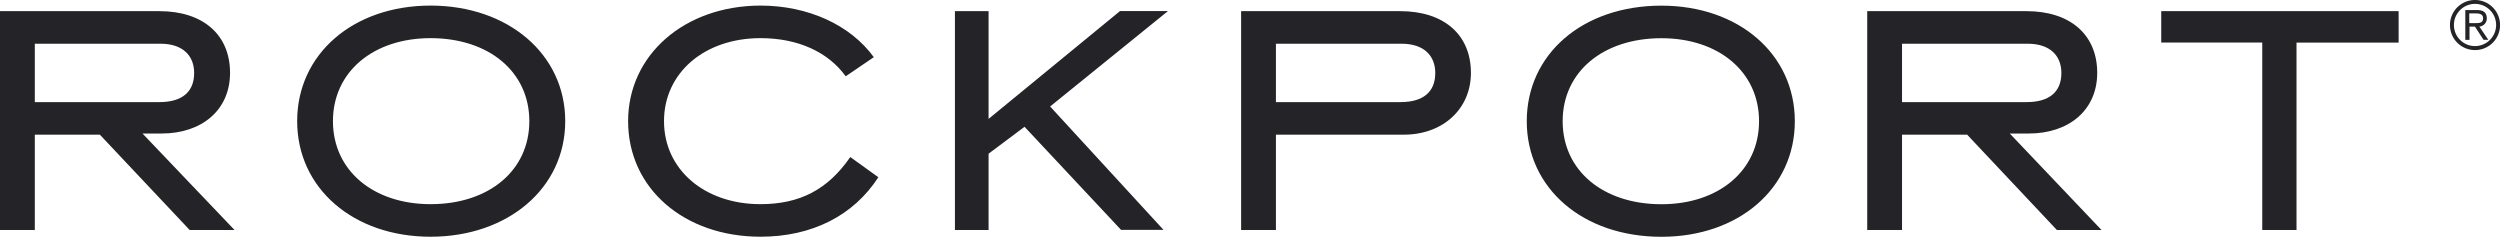 <svg id="Layer_1" data-name="Layer 1" xmlns="http://www.w3.org/2000/svg" viewBox="0 0 412.31 39.04"><defs><style>.cls-1{fill:#232328;}</style></defs><title>Rockport_Logo_LgR</title><path class="cls-1" d="M367.1,70.62V61h20.73c3.7,0,5.55,2,5.55,4.82,0,3.14-2,4.81-5.74,4.81H367.1Zm25.54,21.1H400L384.87,75.81H388c6.66,0,11.29-3.89,11.29-10,0-6.29-4.44-10.18-11.66-10.18H361.36V91.72h5.74V76h10.74Zm-134.54,0h5.74V76h21.09C291.41,76,296,71.73,296,65.81c0-6.29-4.44-10.18-11.66-10.18H258.1V91.72Zm5.74-21.1V61h20.73c3.7,0,5.55,2,5.55,4.82,0,3.14-2,4.81-5.74,4.81H263.83ZM178.89,54.71C166.3,54.71,157,62.85,157,73.77c0,11.1,9.25,19.06,21.84,19.06,8.51,0,15.36-3.51,19.43-9.81l-4.63-3.33c-3.7,5.37-8.33,7.77-14.81,7.77-9.25,0-15.91-5.73-15.91-13.69s6.66-13.69,15.91-13.69c6.11,0,11.1,2.22,14.06,6.29l4.63-3.15c-3.89-5.37-10.92-8.51-18.69-8.51m-54.41,0c-12.77,0-22,8-22,19.06s9.25,19.06,22,19.06,22.21-8,22.21-19.06-9.44-19.06-22.21-19.06m0,32.75c-9.44,0-16.1-5.55-16.1-13.69s6.66-13.69,16.1-13.69c9.62,0,16.29,5.55,16.29,13.69s-6.66,13.69-16.29,13.69m302,4.26h5.74V60.82h16.84V55.63H409.85v5.18h16.66v30.9Zm-99-37c-13,0-22.21,8-22.21,19.06s9.25,19.06,22.21,19.06c12.77,0,22-8,22-19.06s-9.25-19.06-22-19.06m0,32.75c-9.63,0-16.29-5.55-16.29-13.69s6.66-13.69,16.29-13.69c9.44,0,16.1,5.55,16.1,13.69s-6.66,13.69-16.1,13.69M59.15,70.62V61H79.88c3.7,0,5.55,2,5.55,4.82,0,3.14-2,4.81-5.74,4.81H59.15Zm25.54,21.1h7.4L76.91,75.81h3.15c6.66,0,11.29-3.89,11.29-10,0-6.29-4.44-10.18-11.66-10.18H53.41V91.72h5.74V76H69.88ZM238.11,55.63L216.45,73.4V55.63H210.9V91.72h5.55V79.14l5.93-4.44,15.92,17h7l-18.7-20.35,19.43-15.73h-8Z" transform="translate(-53.41 -53.79)"/><path class="cls-1" d="M461.59,53.79a4.13,4.13,0,1,1-4.12,4.12A4.12,4.12,0,0,1,461.59,53.79Zm0,7.6a3.48,3.48,0,1,0-3.47-3.47A3.47,3.47,0,0,0,461.59,61.39Zm0-3.21h-0.9v2.18H460V55.45h1.95c1.1,0,1.59.48,1.59,1.36a1.32,1.32,0,0,1-1.23,1.36l1.48,2.18H463Zm-0.9-.58h1.07c0.65,0,1.17-.08,1.17-0.79S462.31,56,461.72,56h-1.07v1.56Z" transform="translate(-53.41 -53.79)"/></svg>